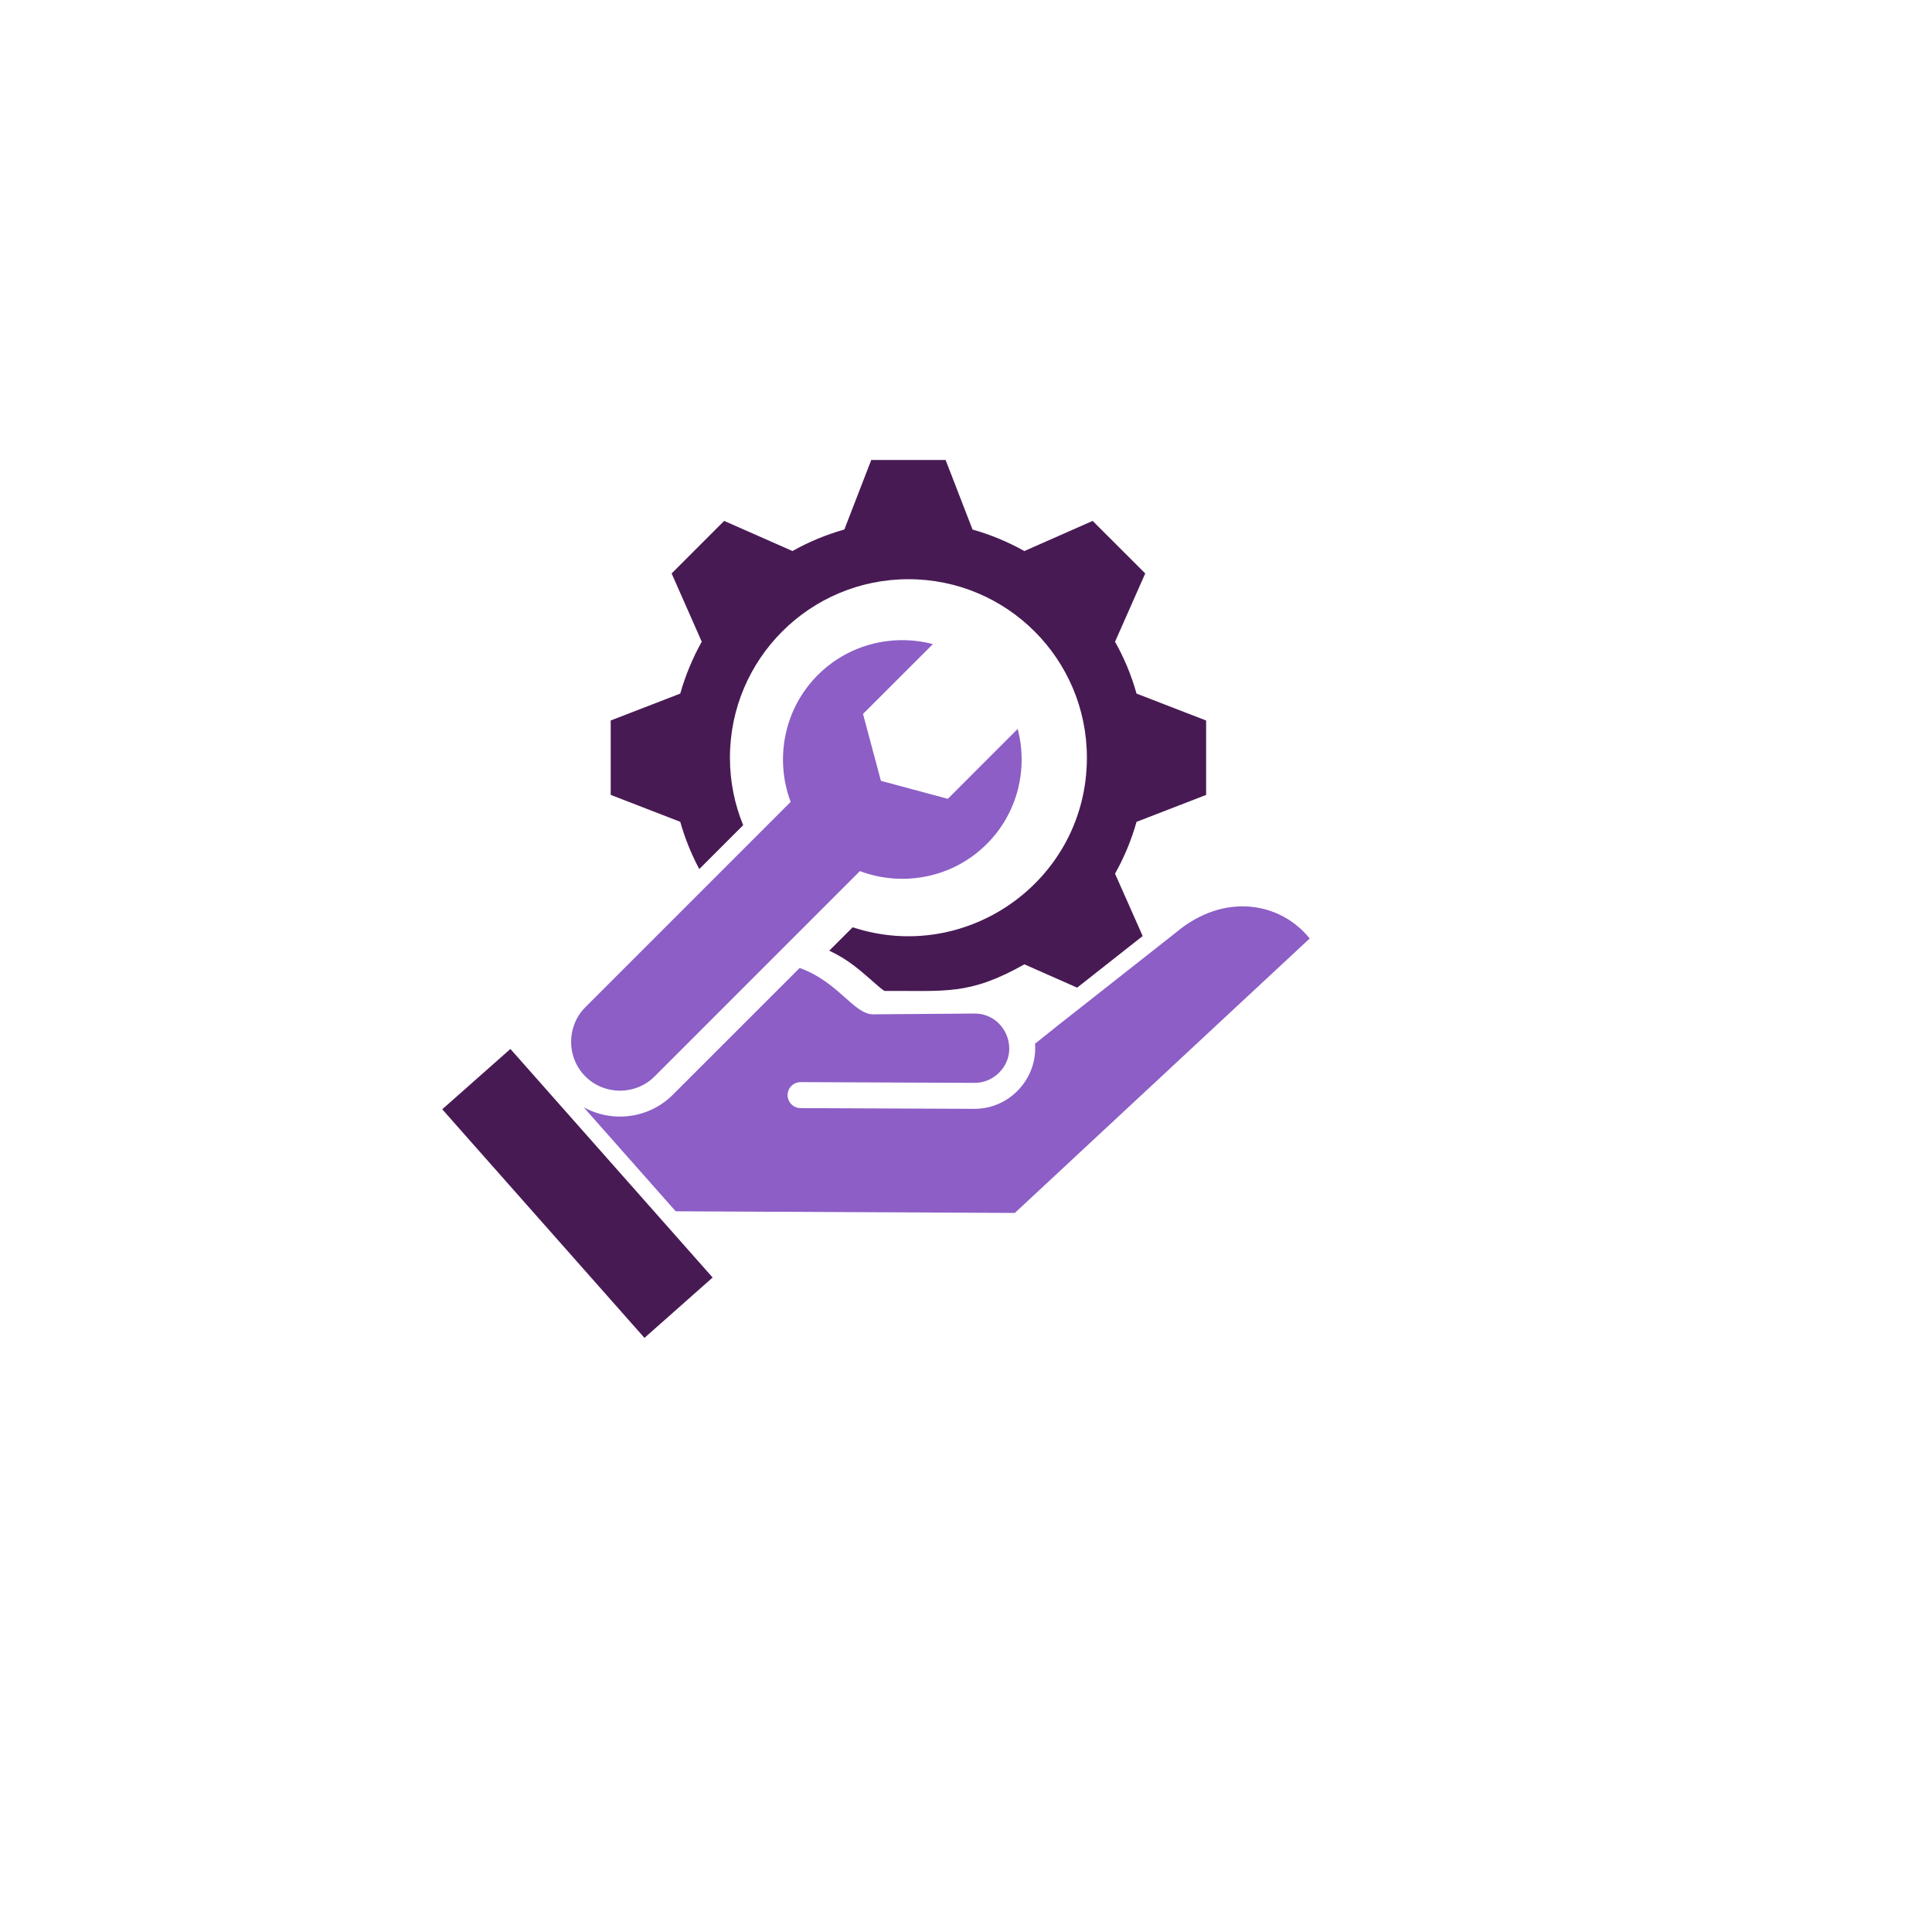 <svg width="49" height="49" viewBox="0 0 49 49" fill="none" xmlns="http://www.w3.org/2000/svg">
<g filter="url(#filter0_d_156_1122)">
<circle cx="22.216" cy="22.736" r="20" fill="white"/>
</g>
<path fill-rule="evenodd" clip-rule="evenodd" d="M21.413 13.43C20.949 13.561 20.509 13.745 20.099 13.975L18.366 13.211L17.034 14.544L17.798 16.275C17.568 16.687 17.384 17.127 17.253 17.591L15.489 18.273V20.16L17.253 20.843C17.371 21.263 17.534 21.665 17.735 22.042L18.849 20.928C18.632 20.401 18.513 19.823 18.513 19.217C18.513 16.716 20.539 14.69 23.04 14.69C25.541 14.69 27.566 16.716 27.566 19.217C27.566 22.318 24.528 24.471 21.626 23.518L21.032 24.111C21.534 24.348 21.816 24.611 22.224 24.967C22.268 25.005 22.37 25.097 22.434 25.133C23.986 25.121 24.571 25.251 25.981 24.458L27.319 25.049L28.981 23.74L28.28 22.158C28.512 21.747 28.695 21.306 28.825 20.844L30.59 20.161V18.274L28.825 17.591C28.695 17.127 28.512 16.687 28.28 16.276L29.046 14.544L27.712 13.211L25.98 13.976C25.57 13.746 25.129 13.561 24.666 13.431L23.983 11.666H22.097L21.414 13.431L21.413 13.43Z" fill="#481A54"/>
<path fill-rule="evenodd" clip-rule="evenodd" d="M26.251 26.471L26.838 26.002L29.813 23.66C31.055 22.609 32.491 22.892 33.216 23.803C33.216 23.803 30.724 26.123 25.738 30.763L17.137 30.721L14.802 28.081C15.523 28.482 16.454 28.376 17.066 27.764L20.281 24.55C21.251 24.898 21.636 25.695 22.122 25.726L24.721 25.706C25.488 25.705 25.897 26.652 25.337 27.207C25.176 27.367 24.956 27.465 24.714 27.464L20.306 27.445C20.124 27.445 19.976 27.591 19.975 27.773C19.975 27.955 20.121 28.104 20.303 28.104L24.711 28.123C25.603 28.127 26.317 27.357 26.251 26.471ZM25.811 18.487C26.076 19.497 25.815 20.619 25.027 21.405C24.163 22.271 22.891 22.5 21.809 22.093L16.602 27.301C16.119 27.783 15.33 27.783 14.846 27.301C14.364 26.818 14.364 26.028 14.846 25.545L20.053 20.338C19.647 19.257 19.877 17.986 20.742 17.119C21.53 16.333 22.651 16.071 23.66 16.336L21.888 18.107L22.342 19.804L24.039 20.26L25.811 18.487Z" fill="#8C5EC6"/>
<path fill-rule="evenodd" clip-rule="evenodd" d="M11.216 28.134L16.345 33.932L18.074 32.401L12.945 26.604L11.216 28.134Z" fill="#481A54"/>
<defs>
<filter id="filter0_d_156_1122" x="0.216" y="0.736" width="48" height="48" filterUnits="userSpaceOnUse" color-interpolation-filters="sRGB">
<feFlood flood-opacity="0" result="BackgroundImageFix"/>
<feColorMatrix in="SourceAlpha" type="matrix" values="0 0 0 0 0 0 0 0 0 0 0 0 0 0 0 0 0 0 127 0" result="hardAlpha"/>
<feOffset dx="2" dy="2"/>
<feGaussianBlur stdDeviation="2"/>
<feComposite in2="hardAlpha" operator="out"/>
<feColorMatrix type="matrix" values="0 0 0 0 0.78 0 0 0 0 0.78 0 0 0 0 0.78 0 0 0 0.25 0"/>
<feBlend mode="normal" in2="BackgroundImageFix" result="effect1_dropShadow_156_1122"/>
<feBlend mode="normal" in="SourceGraphic" in2="effect1_dropShadow_156_1122" result="shape"/>
</filter>
</defs>
</svg>
